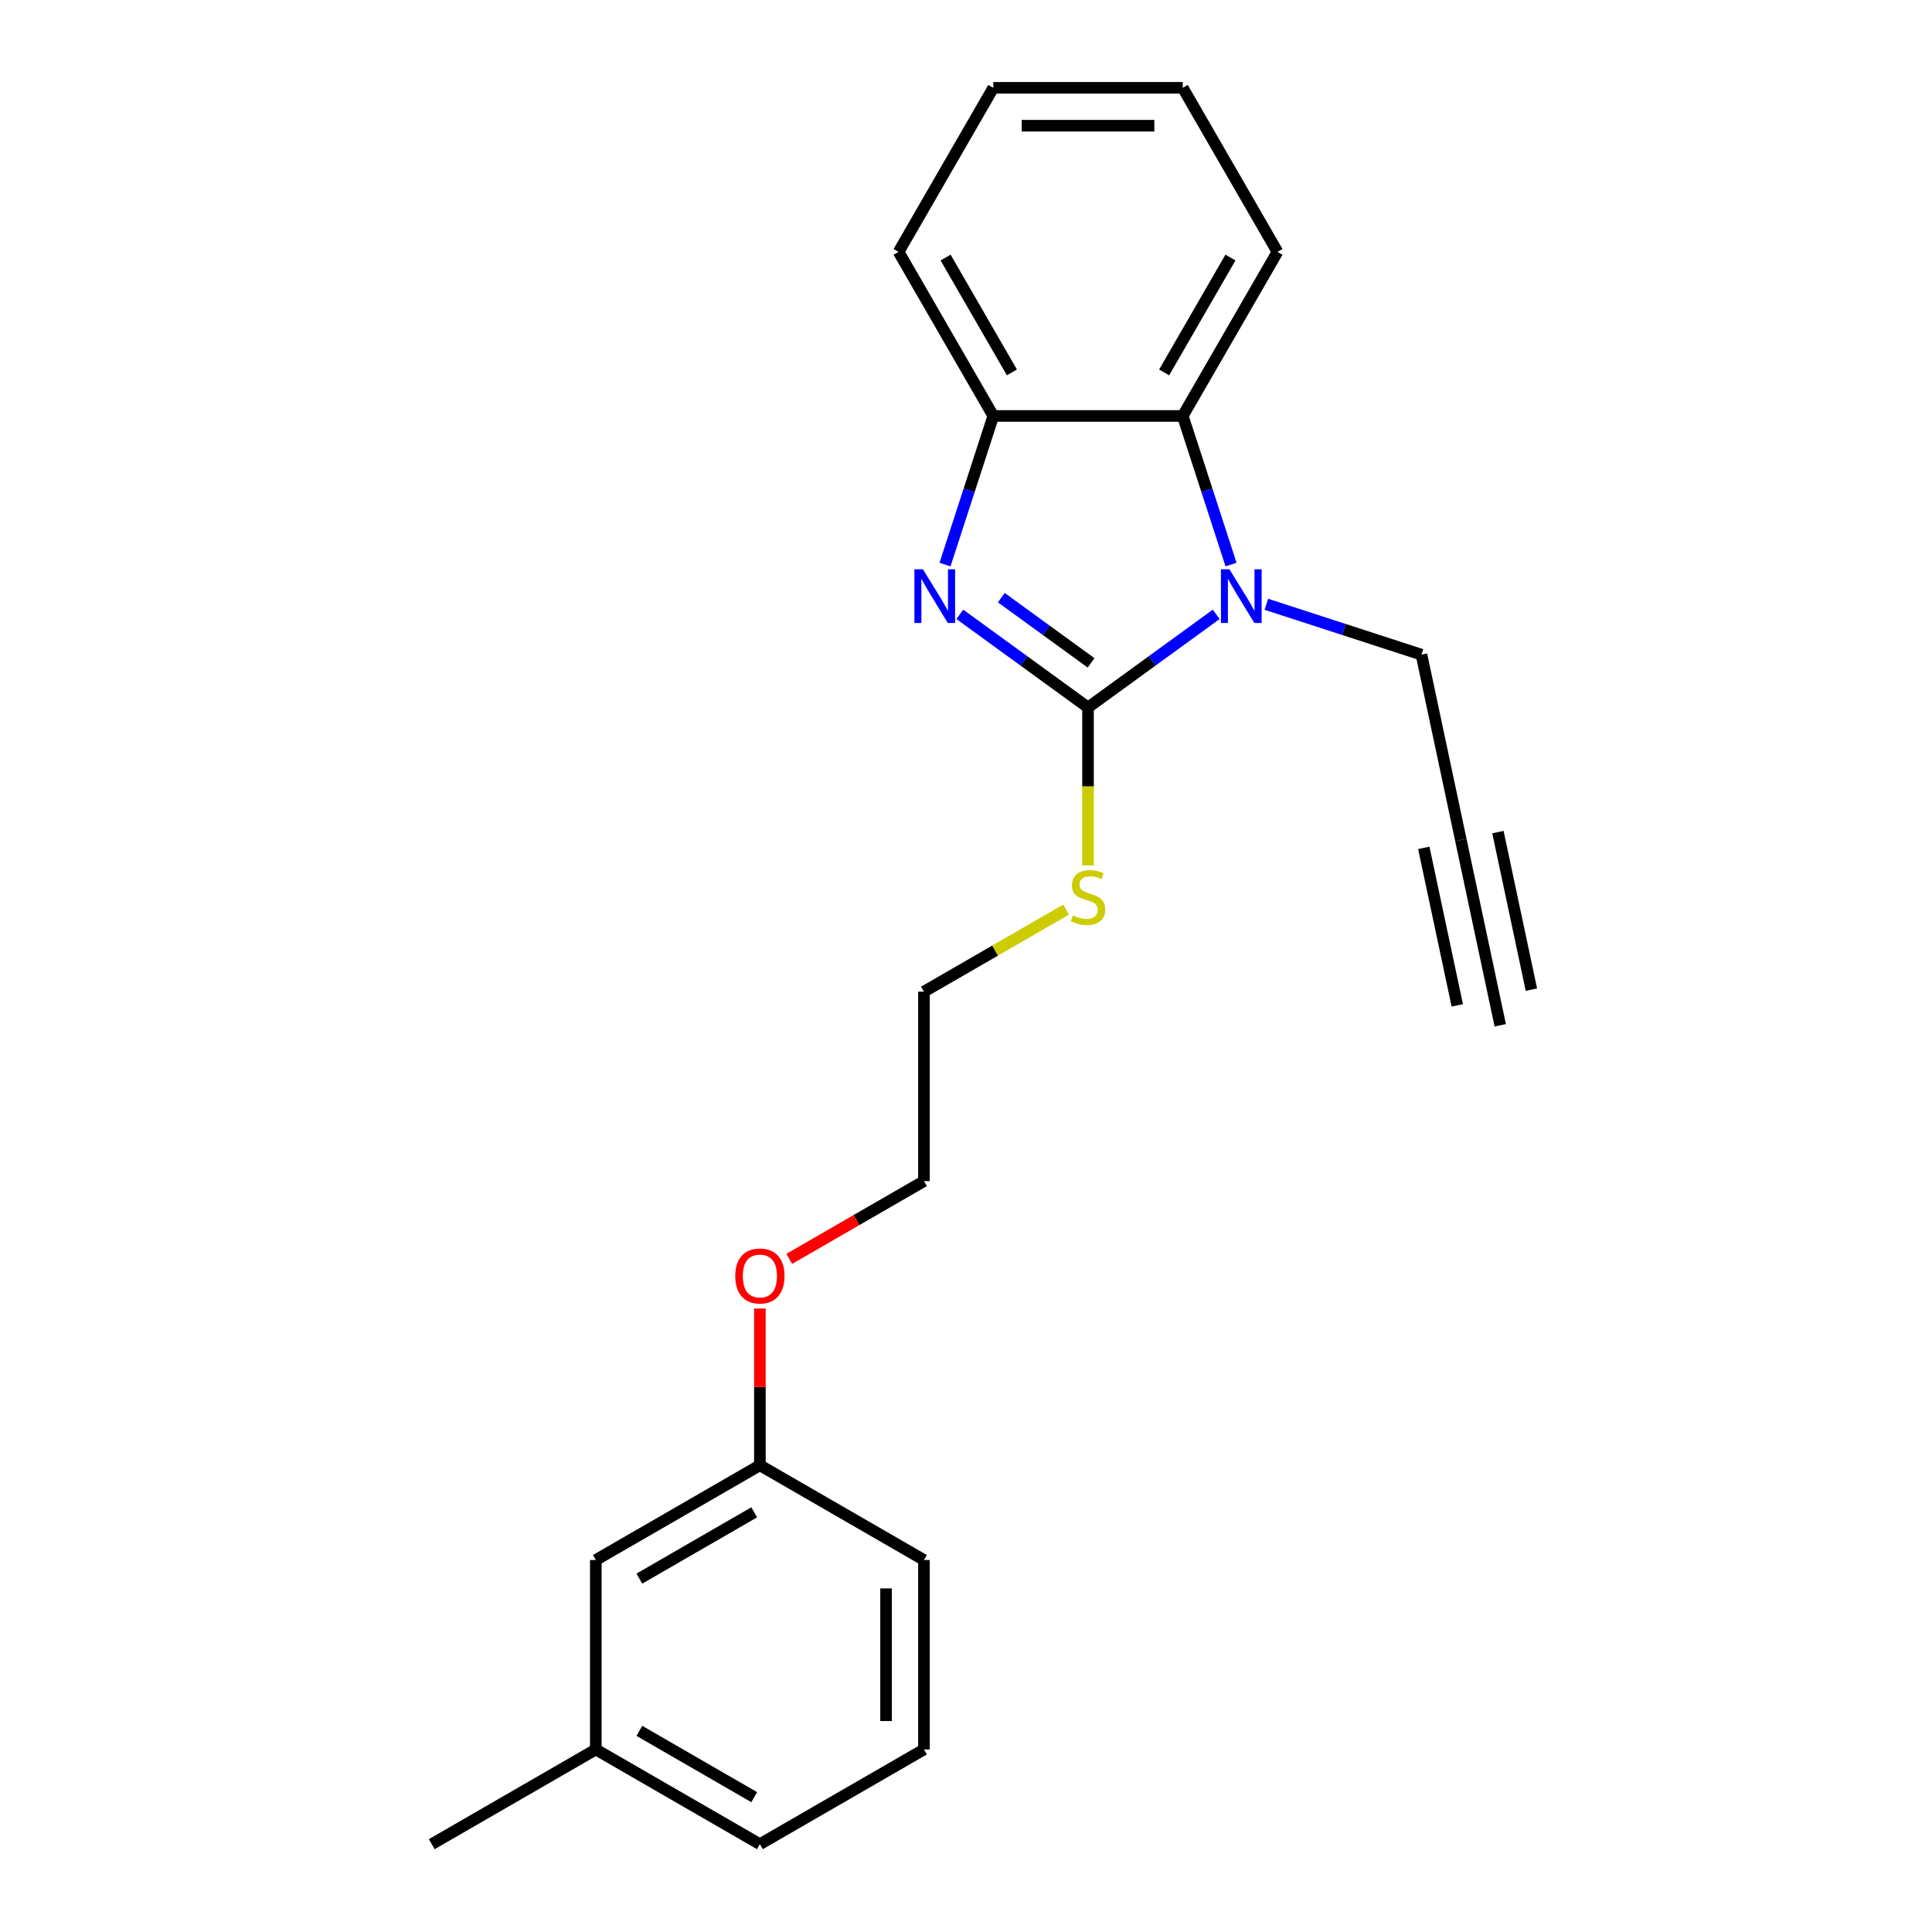 <?xml version='1.0' encoding='iso-8859-1'?>
<svg version='1.1' baseProfile='full'
              xmlns='http://www.w3.org/2000/svg'
                      xmlns:rdkit='http://www.rdkit.org/xml'
                      xmlns:xlink='http://www.w3.org/1999/xlink'
                  xml:space='preserve'
width='1000px' height='1000px' viewBox='0 0 1000 1000'>
<!-- END OF HEADER -->
<rect style='opacity:1.0;fill:#FFFFFF;stroke:none' width='1000' height='1000' x='0' y='0'> </rect>
<path class='bond-0' d='M 563.16,366.194 L 529.986,342.091' style='fill:none;fill-rule:evenodd;stroke:#000000;stroke-width:6px;stroke-linecap:butt;stroke-linejoin:miter;stroke-opacity:1' />
<path class='bond-0' d='M 529.986,342.091 L 496.812,317.989' style='fill:none;fill-rule:evenodd;stroke:#0000FF;stroke-width:6px;stroke-linecap:butt;stroke-linejoin:miter;stroke-opacity:1' />
<path class='bond-0' d='M 564.735,343.097 L 541.513,326.225' style='fill:none;fill-rule:evenodd;stroke:#000000;stroke-width:6px;stroke-linecap:butt;stroke-linejoin:miter;stroke-opacity:1' />
<path class='bond-0' d='M 541.513,326.225 L 518.291,309.354' style='fill:none;fill-rule:evenodd;stroke:#0000FF;stroke-width:6px;stroke-linecap:butt;stroke-linejoin:miter;stroke-opacity:1' />
<path class='bond-1' d='M 563.16,366.194 L 596.334,342.091' style='fill:none;fill-rule:evenodd;stroke:#000000;stroke-width:6px;stroke-linecap:butt;stroke-linejoin:miter;stroke-opacity:1' />
<path class='bond-1' d='M 596.334,342.091 L 629.508,317.989' style='fill:none;fill-rule:evenodd;stroke:#0000FF;stroke-width:6px;stroke-linecap:butt;stroke-linejoin:miter;stroke-opacity:1' />
<path class='bond-6' d='M 563.16,366.194 L 563.16,407.074' style='fill:none;fill-rule:evenodd;stroke:#000000;stroke-width:6px;stroke-linecap:butt;stroke-linejoin:miter;stroke-opacity:1' />
<path class='bond-6' d='M 563.16,407.074 L 563.16,447.955' style='fill:none;fill-rule:evenodd;stroke:#CCCC00;stroke-width:6px;stroke-linecap:butt;stroke-linejoin:miter;stroke-opacity:1' />
<path class='bond-3' d='M 489.137,292.22 L 501.634,253.758' style='fill:none;fill-rule:evenodd;stroke:#0000FF;stroke-width:6px;stroke-linecap:butt;stroke-linejoin:miter;stroke-opacity:1' />
<path class='bond-3' d='M 501.634,253.758 L 514.13,215.297' style='fill:none;fill-rule:evenodd;stroke:#000000;stroke-width:6px;stroke-linecap:butt;stroke-linejoin:miter;stroke-opacity:1' />
<path class='bond-2' d='M 637.183,292.22 L 624.686,253.758' style='fill:none;fill-rule:evenodd;stroke:#0000FF;stroke-width:6px;stroke-linecap:butt;stroke-linejoin:miter;stroke-opacity:1' />
<path class='bond-2' d='M 624.686,253.758 L 612.189,215.297' style='fill:none;fill-rule:evenodd;stroke:#000000;stroke-width:6px;stroke-linecap:butt;stroke-linejoin:miter;stroke-opacity:1' />
<path class='bond-7' d='M 655.474,312.775 L 695.612,325.816' style='fill:none;fill-rule:evenodd;stroke:#0000FF;stroke-width:6px;stroke-linecap:butt;stroke-linejoin:miter;stroke-opacity:1' />
<path class='bond-7' d='M 695.612,325.816 L 735.75,338.858' style='fill:none;fill-rule:evenodd;stroke:#000000;stroke-width:6px;stroke-linecap:butt;stroke-linejoin:miter;stroke-opacity:1' />
<path class='bond-11' d='M 612.189,215.297 L 661.218,130.376' style='fill:none;fill-rule:evenodd;stroke:#000000;stroke-width:6px;stroke-linecap:butt;stroke-linejoin:miter;stroke-opacity:1' />
<path class='bond-11' d='M 602.559,192.753 L 636.88,133.308' style='fill:none;fill-rule:evenodd;stroke:#000000;stroke-width:6px;stroke-linecap:butt;stroke-linejoin:miter;stroke-opacity:1' />
<path class='bond-22' d='M 612.189,215.297 L 514.13,215.297' style='fill:none;fill-rule:evenodd;stroke:#000000;stroke-width:6px;stroke-linecap:butt;stroke-linejoin:miter;stroke-opacity:1' />
<path class='bond-12' d='M 514.13,215.297 L 465.101,130.376' style='fill:none;fill-rule:evenodd;stroke:#000000;stroke-width:6px;stroke-linecap:butt;stroke-linejoin:miter;stroke-opacity:1' />
<path class='bond-12' d='M 523.76,192.753 L 489.44,133.308' style='fill:none;fill-rule:evenodd;stroke:#000000;stroke-width:6px;stroke-linecap:butt;stroke-linejoin:miter;stroke-opacity:1' />
<path class='bond-4' d='M 756.138,434.774 L 735.75,338.858' style='fill:none;fill-rule:evenodd;stroke:#000000;stroke-width:6px;stroke-linecap:butt;stroke-linejoin:miter;stroke-opacity:1' />
<path class='bond-5' d='M 756.138,434.774 L 776.525,530.69' style='fill:none;fill-rule:evenodd;stroke:#000000;stroke-width:6px;stroke-linecap:butt;stroke-linejoin:miter;stroke-opacity:1' />
<path class='bond-5' d='M 736.955,438.851 L 754.284,520.38' style='fill:none;fill-rule:evenodd;stroke:#000000;stroke-width:6px;stroke-linecap:butt;stroke-linejoin:miter;stroke-opacity:1' />
<path class='bond-5' d='M 775.321,430.696 L 792.65,512.225' style='fill:none;fill-rule:evenodd;stroke:#000000;stroke-width:6px;stroke-linecap:butt;stroke-linejoin:miter;stroke-opacity:1' />
<path class='bond-15' d='M 551.805,470.808 L 515.022,492.045' style='fill:none;fill-rule:evenodd;stroke:#CCCC00;stroke-width:6px;stroke-linecap:butt;stroke-linejoin:miter;stroke-opacity:1' />
<path class='bond-15' d='M 515.022,492.045 L 478.239,513.282' style='fill:none;fill-rule:evenodd;stroke:#000000;stroke-width:6px;stroke-linecap:butt;stroke-linejoin:miter;stroke-opacity:1' />
<path class='bond-8' d='M 308.396,807.458 L 393.317,758.428' style='fill:none;fill-rule:evenodd;stroke:#000000;stroke-width:6px;stroke-linecap:butt;stroke-linejoin:miter;stroke-opacity:1' />
<path class='bond-8' d='M 330.94,817.087 L 390.385,782.767' style='fill:none;fill-rule:evenodd;stroke:#000000;stroke-width:6px;stroke-linecap:butt;stroke-linejoin:miter;stroke-opacity:1' />
<path class='bond-10' d='M 308.396,807.458 L 308.396,905.516' style='fill:none;fill-rule:evenodd;stroke:#000000;stroke-width:6px;stroke-linecap:butt;stroke-linejoin:miter;stroke-opacity:1' />
<path class='bond-9' d='M 393.317,758.428 L 393.317,717.861' style='fill:none;fill-rule:evenodd;stroke:#000000;stroke-width:6px;stroke-linecap:butt;stroke-linejoin:miter;stroke-opacity:1' />
<path class='bond-9' d='M 393.317,717.861 L 393.317,677.295' style='fill:none;fill-rule:evenodd;stroke:#FF0000;stroke-width:6px;stroke-linecap:butt;stroke-linejoin:miter;stroke-opacity:1' />
<path class='bond-16' d='M 393.317,758.428 L 478.239,807.458' style='fill:none;fill-rule:evenodd;stroke:#000000;stroke-width:6px;stroke-linecap:butt;stroke-linejoin:miter;stroke-opacity:1' />
<path class='bond-19' d='M 308.396,905.516 L 223.475,954.545' style='fill:none;fill-rule:evenodd;stroke:#000000;stroke-width:6px;stroke-linecap:butt;stroke-linejoin:miter;stroke-opacity:1' />
<path class='bond-24' d='M 308.396,905.516 L 393.317,954.545' style='fill:none;fill-rule:evenodd;stroke:#000000;stroke-width:6px;stroke-linecap:butt;stroke-linejoin:miter;stroke-opacity:1' />
<path class='bond-24' d='M 330.94,895.886 L 390.385,930.207' style='fill:none;fill-rule:evenodd;stroke:#000000;stroke-width:6px;stroke-linecap:butt;stroke-linejoin:miter;stroke-opacity:1' />
<path class='bond-20' d='M 661.218,130.376 L 612.189,45.455' style='fill:none;fill-rule:evenodd;stroke:#000000;stroke-width:6px;stroke-linecap:butt;stroke-linejoin:miter;stroke-opacity:1' />
<path class='bond-21' d='M 465.101,130.376 L 514.13,45.455' style='fill:none;fill-rule:evenodd;stroke:#000000;stroke-width:6px;stroke-linecap:butt;stroke-linejoin:miter;stroke-opacity:1' />
<path class='bond-13' d='M 408.516,651.594 L 443.377,631.467' style='fill:none;fill-rule:evenodd;stroke:#FF0000;stroke-width:6px;stroke-linecap:butt;stroke-linejoin:miter;stroke-opacity:1' />
<path class='bond-13' d='M 443.377,631.467 L 478.239,611.34' style='fill:none;fill-rule:evenodd;stroke:#000000;stroke-width:6px;stroke-linecap:butt;stroke-linejoin:miter;stroke-opacity:1' />
<path class='bond-14' d='M 478.239,905.516 L 478.239,807.458' style='fill:none;fill-rule:evenodd;stroke:#000000;stroke-width:6px;stroke-linecap:butt;stroke-linejoin:miter;stroke-opacity:1' />
<path class='bond-14' d='M 458.627,890.807 L 458.627,822.166' style='fill:none;fill-rule:evenodd;stroke:#000000;stroke-width:6px;stroke-linecap:butt;stroke-linejoin:miter;stroke-opacity:1' />
<path class='bond-17' d='M 478.239,905.516 L 393.317,954.545' style='fill:none;fill-rule:evenodd;stroke:#000000;stroke-width:6px;stroke-linecap:butt;stroke-linejoin:miter;stroke-opacity:1' />
<path class='bond-18' d='M 478.239,513.282 L 478.239,611.34' style='fill:none;fill-rule:evenodd;stroke:#000000;stroke-width:6px;stroke-linecap:butt;stroke-linejoin:miter;stroke-opacity:1' />
<path class='bond-23' d='M 612.189,45.455 L 514.13,45.455' style='fill:none;fill-rule:evenodd;stroke:#000000;stroke-width:6px;stroke-linecap:butt;stroke-linejoin:miter;stroke-opacity:1' />
<path class='bond-23' d='M 597.48,65.066 L 528.839,65.066' style='fill:none;fill-rule:evenodd;stroke:#000000;stroke-width:6px;stroke-linecap:butt;stroke-linejoin:miter;stroke-opacity:1' />
<path  class='atom-1' d='M 477.69 294.671
L 486.79 309.38
Q 487.692 310.831, 489.143 313.459
Q 490.595 316.087, 490.673 316.244
L 490.673 294.671
L 494.36 294.671
L 494.36 322.441
L 490.556 322.441
L 480.789 306.36
Q 479.651 304.477, 478.435 302.32
Q 477.259 300.163, 476.906 299.496
L 476.906 322.441
L 473.297 322.441
L 473.297 294.671
L 477.69 294.671
' fill='#0000FF'/>
<path  class='atom-2' d='M 636.352 294.671
L 645.452 309.38
Q 646.354 310.831, 647.806 313.459
Q 649.257 316.087, 649.335 316.244
L 649.335 294.671
L 653.022 294.671
L 653.022 322.441
L 649.218 322.441
L 639.451 306.36
Q 638.314 304.477, 637.098 302.32
Q 635.921 300.163, 635.568 299.496
L 635.568 322.441
L 631.959 322.441
L 631.959 294.671
L 636.352 294.671
' fill='#0000FF'/>
<path  class='atom-7' d='M 555.315 473.784
Q 555.629 473.901, 556.923 474.45
Q 558.218 475, 559.63 475.353
Q 561.081 475.666, 562.493 475.666
Q 565.121 475.666, 566.651 474.411
Q 568.18 473.117, 568.18 470.881
Q 568.18 469.351, 567.396 468.41
Q 566.651 467.469, 565.474 466.959
Q 564.297 466.449, 562.336 465.861
Q 559.865 465.115, 558.375 464.409
Q 556.923 463.703, 555.864 462.213
Q 554.844 460.722, 554.844 458.212
Q 554.844 454.721, 557.198 452.564
Q 559.59 450.406, 564.297 450.406
Q 567.514 450.406, 571.161 451.936
L 570.259 454.956
Q 566.925 453.584, 564.415 453.584
Q 561.709 453.584, 560.218 454.721
Q 558.728 455.819, 558.767 457.741
Q 558.767 459.232, 559.512 460.134
Q 560.296 461.036, 561.395 461.546
Q 562.532 462.056, 564.415 462.644
Q 566.925 463.429, 568.416 464.213
Q 569.906 464.998, 570.965 466.606
Q 572.064 468.175, 572.064 470.881
Q 572.064 474.725, 569.475 476.804
Q 566.925 478.843, 562.65 478.843
Q 560.179 478.843, 558.296 478.294
Q 556.453 477.784, 554.256 476.882
L 555.315 473.784
' fill='#CCCC00'/>
<path  class='atom-14' d='M 380.57 660.448
Q 380.57 653.78, 383.864 650.054
Q 387.159 646.328, 393.317 646.328
Q 399.475 646.328, 402.77 650.054
Q 406.065 653.78, 406.065 660.448
Q 406.065 667.194, 402.731 671.038
Q 399.397 674.843, 393.317 674.843
Q 387.198 674.843, 383.864 671.038
Q 380.57 667.234, 380.57 660.448
M 393.317 671.705
Q 397.553 671.705, 399.828 668.881
Q 402.143 666.018, 402.143 660.448
Q 402.143 654.996, 399.828 652.25
Q 397.553 649.465, 393.317 649.465
Q 389.081 649.465, 386.767 652.211
Q 384.492 654.957, 384.492 660.448
Q 384.492 666.057, 386.767 668.881
Q 389.081 671.705, 393.317 671.705
' fill='#FF0000'/>
</svg>
